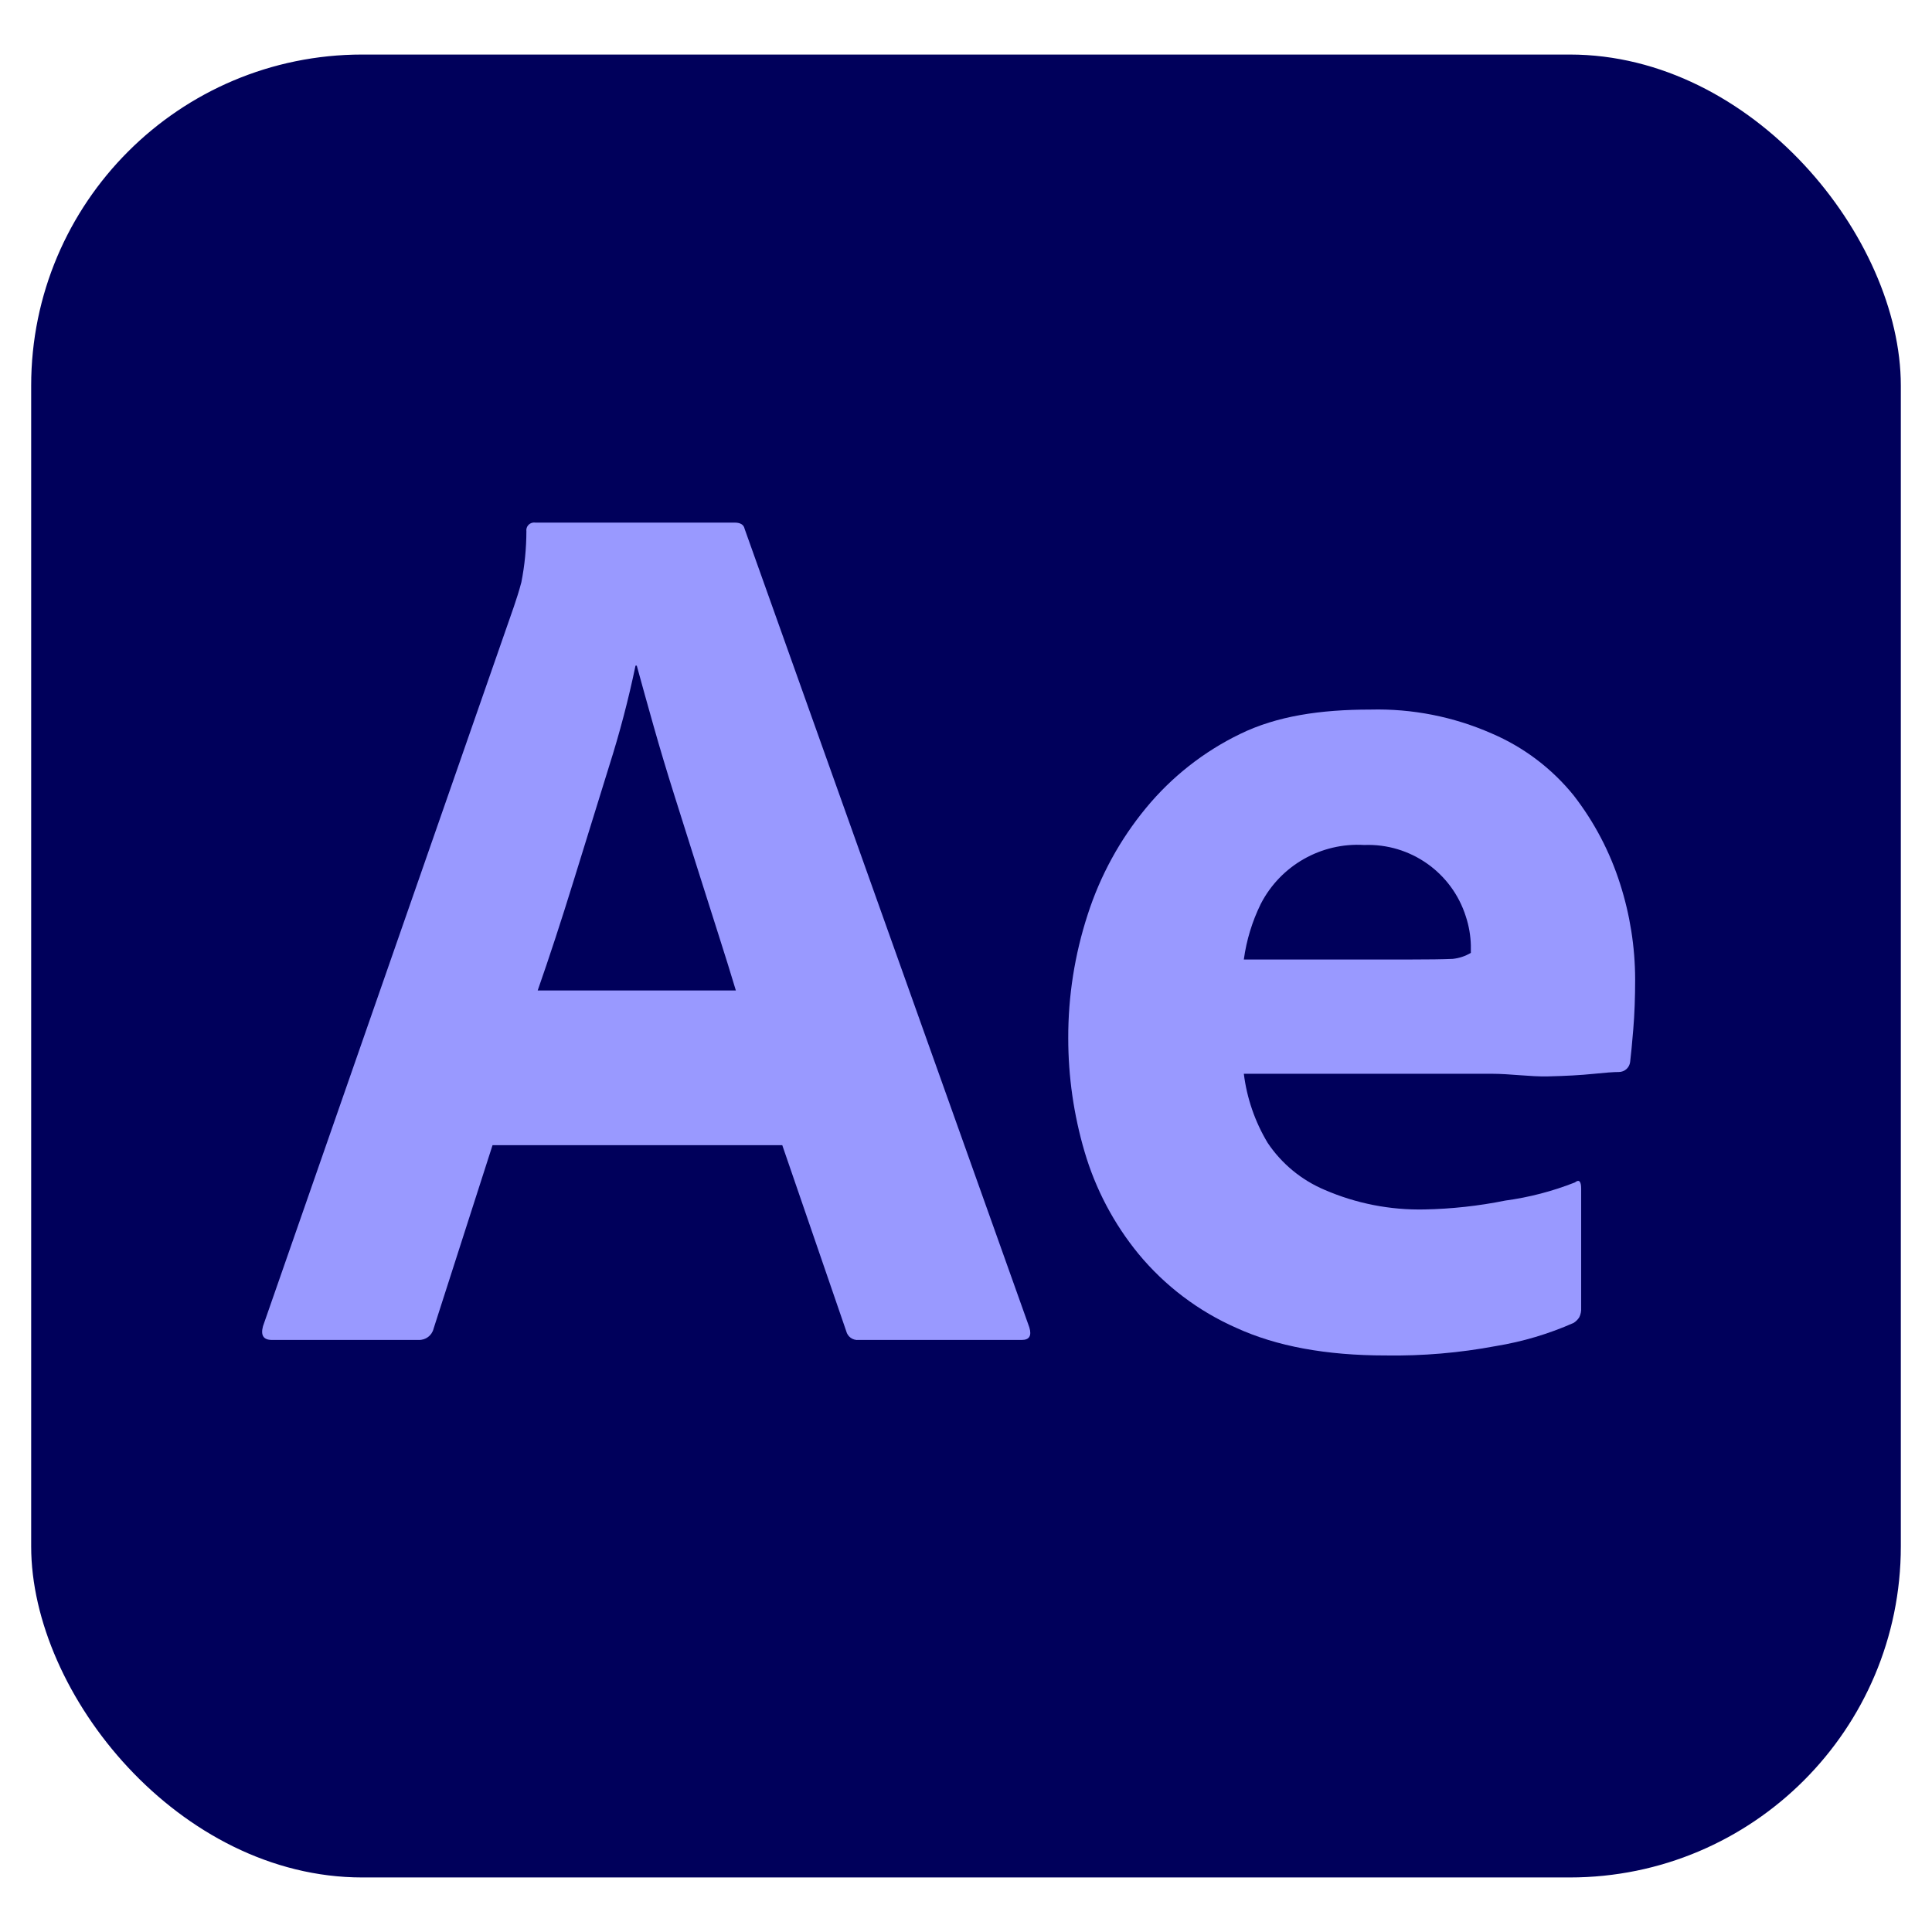 <?xml version="1.0" encoding="UTF-8"?>
<svg id="a" data-name="Capa 1" xmlns="http://www.w3.org/2000/svg" width="512" height="512" viewBox="0 0 512 512">
  <g id="b" data-name="Layer 2">
    <g id="c" data-name="Surfaces">
      <g id="d" data-name="Video Audio Surface">
        <g id="e" data-name="Outline no shadow">
          <rect x="8.261" y="14.454" width="495.478" height="483.091" rx="87.741" ry="87.741" fill="#00005b"/>
        </g>
      </g>
    </g>
    <g id="f" data-name="Outlined Mnemonics Logos">
      <g id="g" data-name="Ae">
        <path d="M207.309,303.483h-76.781l-15.622,48.621c-.439,1.826-2.113,3.082-3.989,2.991h-38.889c-2.218,0-2.993-1.219-2.327-3.656l66.477-190.662c.664-1.994,1.329-3.943,1.994-6.494.87-4.434,1.316-8.942,1.329-13.461-.16-1.125.622-2.167,1.747-2.327.192-.027.388-.027.58,0h52.849c1.548,0,2.434.554,2.659,1.662l75.451,211.614c.664,2.218,0,3.326-1.994,3.324h-43.21c-1.535.171-2.958-.826-3.324-2.327l-16.951-49.286ZM142.494,262.487h52.517c-1.33-4.43-2.881-9.416-4.654-14.957-1.776-5.536-3.66-11.464-5.65-17.783-1.994-6.315-3.988-12.63-5.983-18.946-1.994-6.315-3.822-12.409-5.485-18.281-1.661-5.868-3.157-11.242-4.487-16.12h-.333c-1.87,8.977-4.2,17.852-6.98,26.59-3.106,9.972-6.263,20.165-9.473,30.579-3.215,10.418-6.372,20.058-9.473,28.918Z" fill="#99f"/>
        <path d="M395.107,284.559h-65.479c.802,6.479,2.953,12.717,6.316,18.313,3.717,5.541,8.974,9.874,15.123,12.464,8.334,3.606,17.347,5.373,26.425,5.179,7.202-.138,14.378-.926,21.438-2.354,6.315-.852,12.504-2.466,18.432-4.805,1.106-.883,1.662-.332,1.662,1.662v31.576c.055.86-.117,1.72-.499,2.493-.381.604-.892,1.115-1.496,1.495-6.575,2.913-13.495,4.974-20.593,6.135-9.641,1.811-19.441,2.646-29.25,2.493-15.737,0-28.921-2.437-39.554-7.312-10.051-4.428-18.929-11.143-25.925-19.611-6.535-7.978-11.396-17.192-14.293-27.09-2.869-9.769-4.324-19.899-4.321-30.081-.031-11.117,1.709-22.169,5.152-32.739,3.316-10.311,8.561-19.899,15.456-28.253,6.8-8.256,15.304-14.946,24.929-19.611,9.748-4.763,21.272-6.471,34.567-6.471,11.026-.279,21.978,1.877,32.075,6.315,8.49,3.621,15.965,9.266,21.771,16.443,5.446,7.027,9.609,14.96,12.298,23.433,2.619,8.166,3.964,16.686,3.989,25.261,0,4.876-.166,9.308-.499,13.295-.332,3.988-.608,6.869-.83,8.642-.179,1.517-1.465,2.66-2.992,2.659-1.33,0-3.601.166-6.813.499-3.215.332-7.203.554-11.966.665-4.768.114-9.806-.697-15.124-.697ZM329.628,254.28h43.542c5.319,0,9.252-.056,11.799-.166,1.705-.17,3.351-.716,4.821-1.598v-1.994c-.067-2.599-.515-5.175-1.33-7.645-3.686-11.656-14.707-19.411-26.923-18.946-11.43-.691-22.188,5.438-27.422,15.622-2.277,4.636-3.792,9.609-4.487,14.727Z" fill="#99f"/>
      </g>
    </g>
  </g>
</svg>
